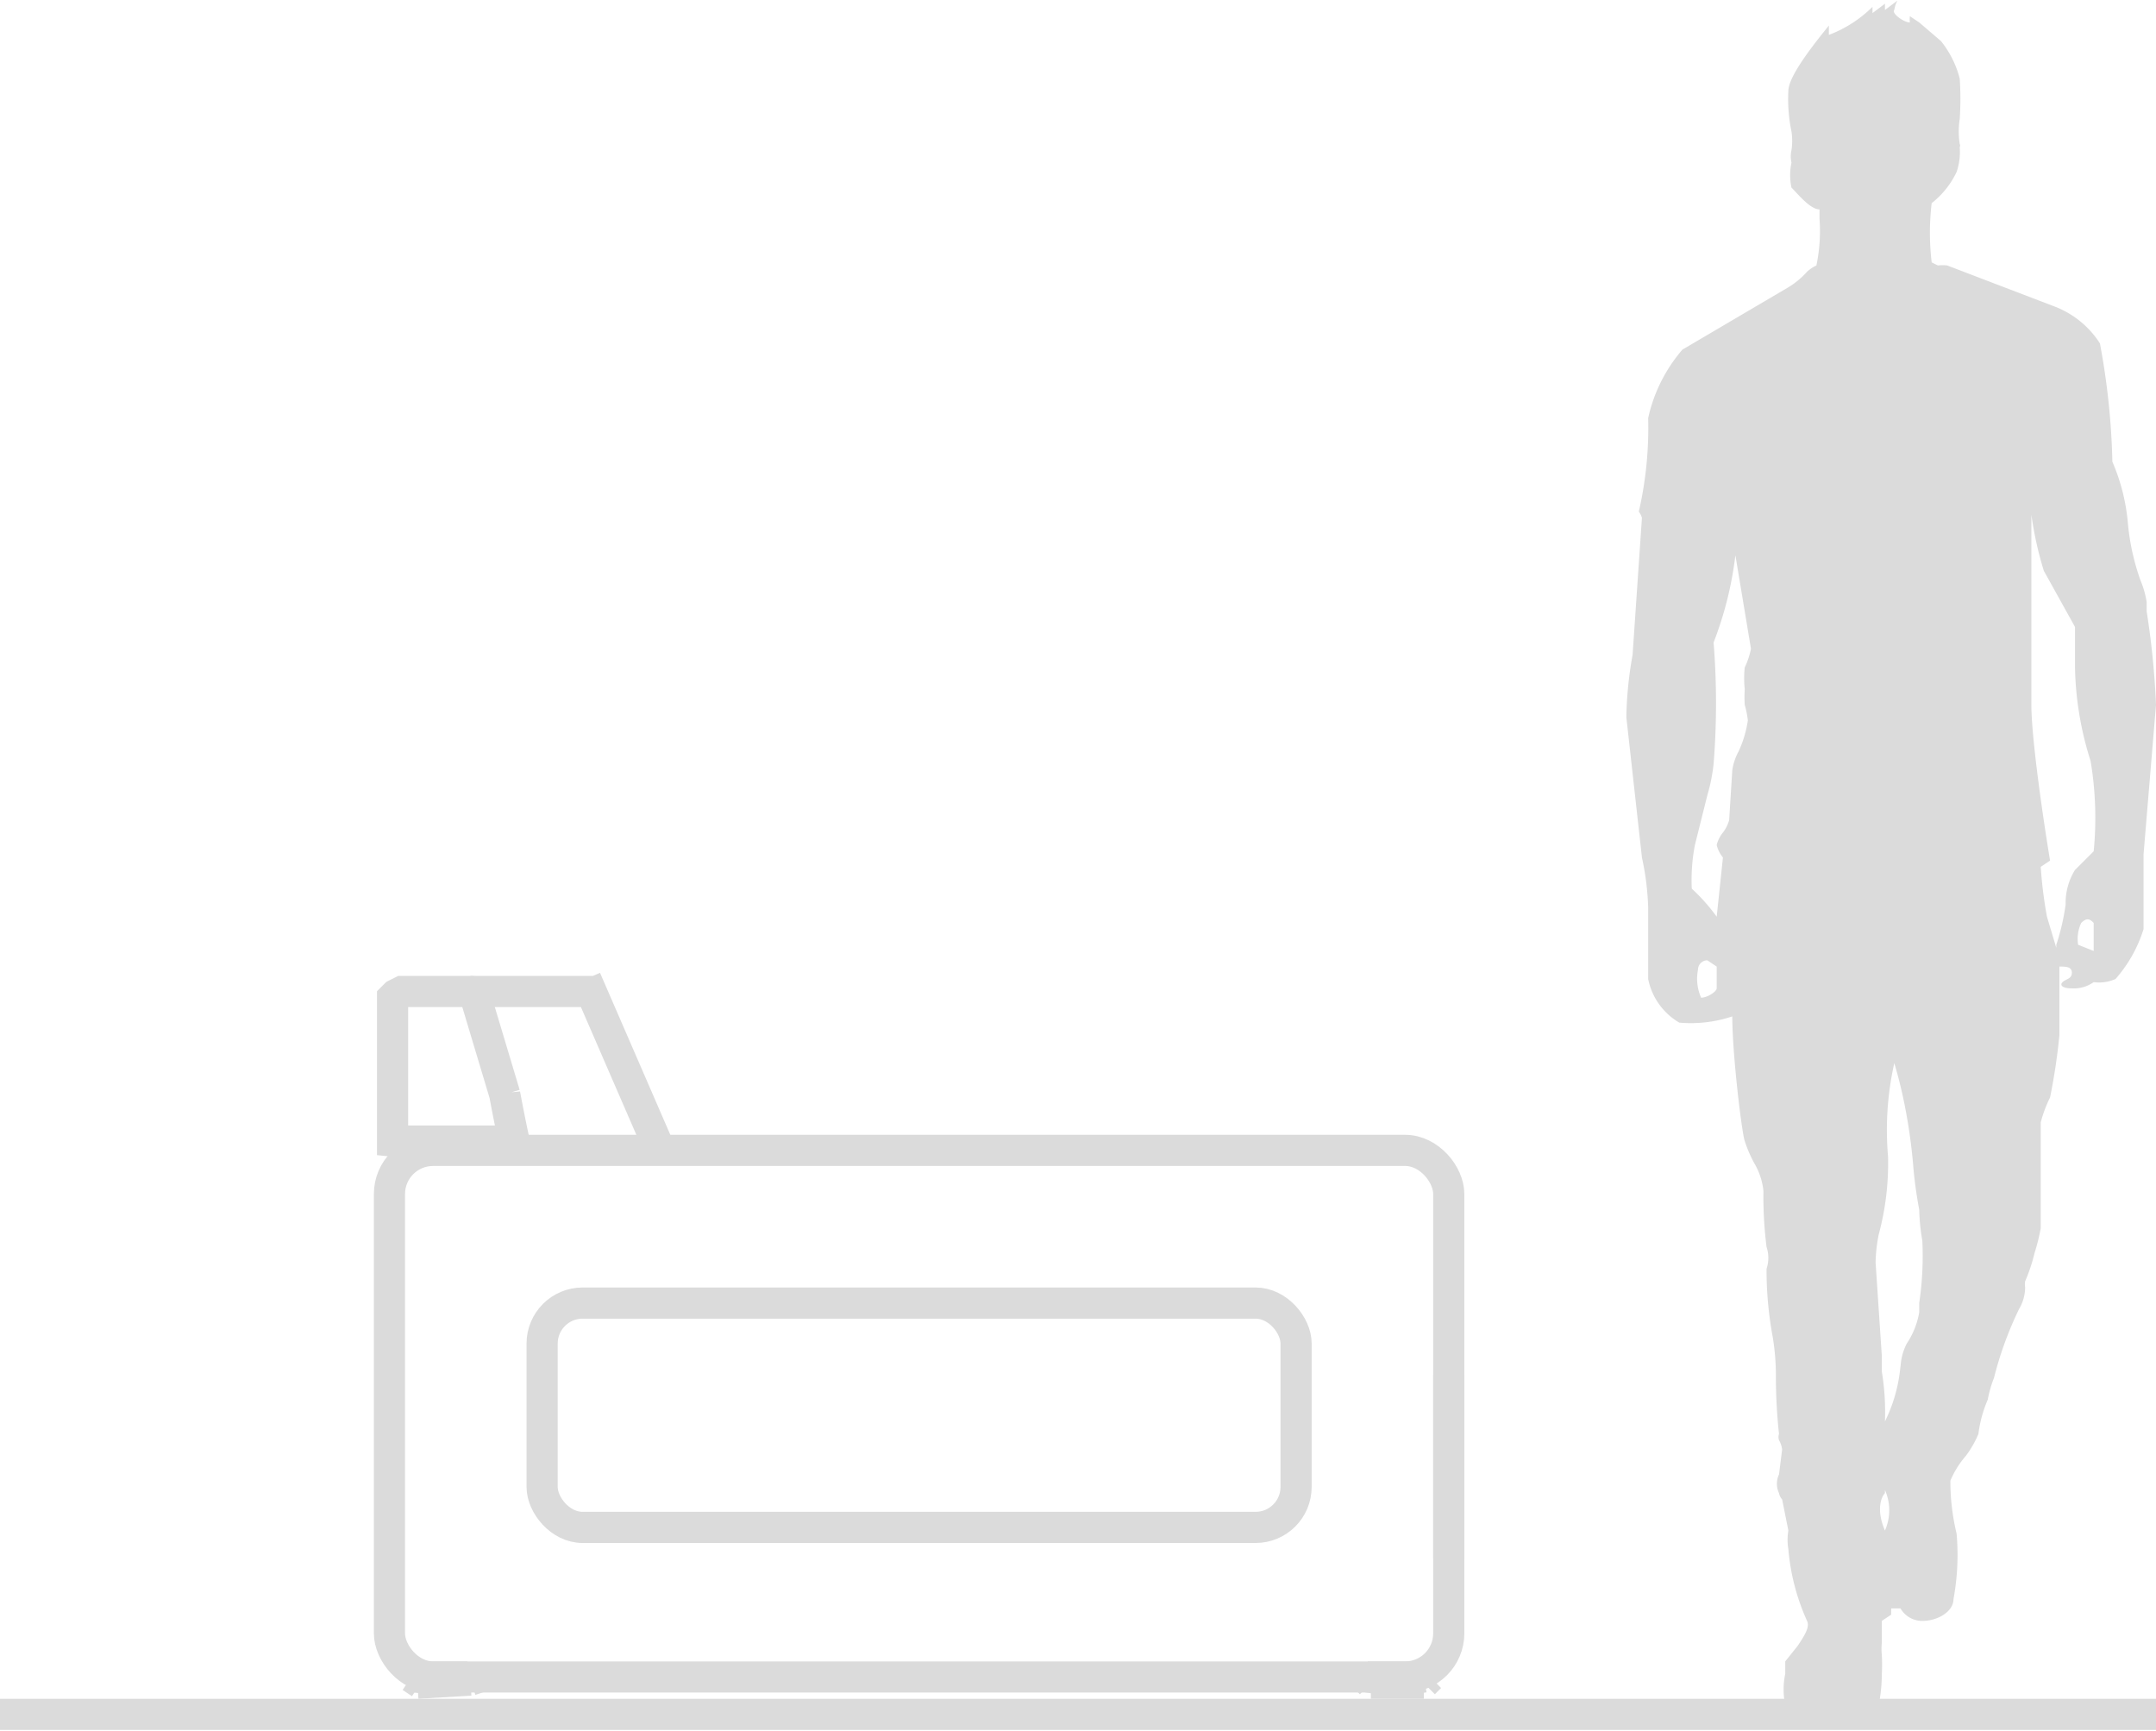 <svg id="Слой_1" data-name="Слой 1" xmlns="http://www.w3.org/2000/svg" width="92.2" height="74" viewBox="0 0 69.2 55.5"><defs><style>.cls-1{fill:none;stroke:#dbdbdb}</style></defs><path class="cls-1" d="M0 55h69.2"/><path d="M60.1.2a4 4 0 01-1.4.9V.8c-.4.5-1.3 1.6-1.3 2.1a5.1 5.1 0 00.1 1.3 2 2 0 010 .6.9.9 0 000 .4 1.9 1.9 0 000 .8c.2.2.6.7.9.7V7a5.4 5.4 0 01-.1 1.5 1.2 1.2 0 00-.3.2 2.6 2.6 0 01-.6.5l-3.4 2a5 5 0 00-1.1 2.2 12 12 0 01-.3 3 .6.6 0 01.1.2l-.3 4.4a12.3 12.3 0 00-.2 2l.5 4.5a8.6 8.6 0 01.2 1.6v2.3a2.1 2.1 0 001 1.4 4.2 4.2 0 001.7-.2c0 1.2.3 3.7.4 4a4.2 4.2 0 00.3.7 2.2 2.2 0 01.3.9 13 13 0 00.1 1.8 1.1 1.1 0 010 .7 11.8 11.8 0 00.2 2.2 7.6 7.6 0 01.1 1.3 17.1 17.1 0 00.1 1.8.3.3 0 000 .2.8.8 0 01.1.3l-.1.8a.7.7 0 000 .6.4.4 0 00.1.2l.2 1a1.8 1.8 0 000 .6A7 7 0 0058 52c.1.2-.1.5-.3.8l-.4.5v.4a2.4 2.4 0 000 1 3.6 3.6 0 002 .4 1.3 1.3 0 001-.4 5.2 5.2 0 00.1-1 5.5 5.5 0 000-.6 2 2 0 010-.4V52l.3-.2v-.2h.3a.8.8 0 00.7.4c.5 0 1-.3 1-.7a7.8 7.8 0 00.1-2.1 7.2 7.2 0 01-.2-1.7 3 3 0 01.5-.8 3.3 3.3 0 00.4-.7 4 4 0 01.3-1.1 3.8 3.8 0 01.2-.7 11.5 11.5 0 01.8-2.2 1.4 1.4 0 00.2-.7.6.6 0 010-.2 5.4 5.4 0 00.3-.9 6.5 6.5 0 00.2-.8V36a4.3 4.3 0 01.3-.8 19.5 19.5 0 00.3-2V31c.2 0 .4 0 .4.2s-.2.2-.3.3 0 .2.3.2a1.1 1.1 0 00.7-.2 1.3 1.3 0 00.7-.1 4.4 4.4 0 00.9-1.6v-2.4l.4-4.8a26.1 26.1 0 00-.3-3v-.3a3 3 0 00-.2-.7 7.5 7.5 0 01-.4-1.8 6.3 6.3 0 00-.5-2 23.2 23.2 0 00-.4-3.8 3 3 0 00-1.5-1.2l-3.4-1.3a1.1 1.1 0 00-.3 0l-.2-.1a8 8 0 010-1.9 2.8 2.8 0 00.8-1 2 2 0 00.1-.8.1.1 0 000-.1 2.6 2.6 0 010-.8 9.7 9.7 0 000-1.3 3.2 3.2 0 00-.6-1.2l-.7-.6-.3-.2a1 1 0 000 .2c-.2 0-.6-.3-.5-.4a.9.9 0 01.1-.3l-.4.3V.1l-.4.3zM66 30.3a7.1 7.1 0 00.3-1.3 2 2 0 01.3-1.1l.6-.6a11 11 0 00-.1-2.9 10.5 10.5 0 01-.5-3v-1.3l-1-1.8a11.5 11.5 0 01-.4-1.8v6.1c0 1.1.4 3.8.6 5l-.3.2a14.2 14.2 0 00.2 1.6l.3 1zm-11.7-1.8a6 6 0 01.8.9l.2-1.9a1 1 0 01-.2-.4 1 1 0 01.2-.4 1.2 1.2 0 00.2-.4l.1-1.6a1.8 1.8 0 01.2-.6 3.6 3.6 0 00.3-1 3.1 3.1 0 00-.1-.5 4 4 0 010-.5 3.3 3.3 0 010-.7 2.5 2.5 0 00.2-.6l-.5-3a11.5 11.5 0 01-.7 2.8 24.4 24.4 0 010 3.9 5.6 5.6 0 01-.2 1l-.4 1.6a6 6 0 00-.1 1.4zm12.9 1v1l-.5-.2a1.2 1.2 0 01.1-.7c.2-.2.3-.1.4 0zM54.6 32c.2 0 .5-.2.5-.3V31l-.3-.2a.3.3 0 00-.3.3 1.5 1.5 0 00.1.9zM61 43.8a5 5 0 01-.5 1.8 8 8 0 00-.1-1.6v-.5l-.2-3a5 5 0 01.1-.9 8.8 8.8 0 00.3-2.5 9.8 9.8 0 01.2-3c.3 1 .5 2.1.6 3.2a13.7 13.7 0 00.2 1.5 6.7 6.7 0 00.1 1 10.3 10.3 0 01-.1 2v.3a2.6 2.6 0 01-.4 1 1.8 1.8 0 00-.2.8zm-.5 4a1.6 1.6 0 010 1.3c-.3-.7-.1-1.1 0-1.2z" fill="#dbdbdb" fill-rule="evenodd"/><path class="cls-1" d="M16.5 36.6H13a2 2 0 01-.4 0V32l.1-.1.2-.1H15c.3 0 .3 0 .3.3l.9 3a53.2 53.2 0 00.3 1.5zm-3.2 17.2H15a7.9 7.9 0 01-1.7 0zm30.7 0h1.7a5.2 5.2 0 01-1.8 0zm2.5-3.8v-5.9"/><rect class="cls-1" x="17.4" y="41.8" width="24.2" height="7.2" rx="1.3"/><rect class="cls-1" x="12.5" y="36.9" width="34" height="16.9" rx="1.4"/><path class="cls-1" d="M13.4 54l1.7-.1m.3-.1l-.3.1m-1.9-.1l.3.2M44 54h1.7m.2-.2l-.2.2m-1.9-.2l.2.2M15.1 31.8h4m-.3-.4l2.3 5.3"/></svg>
